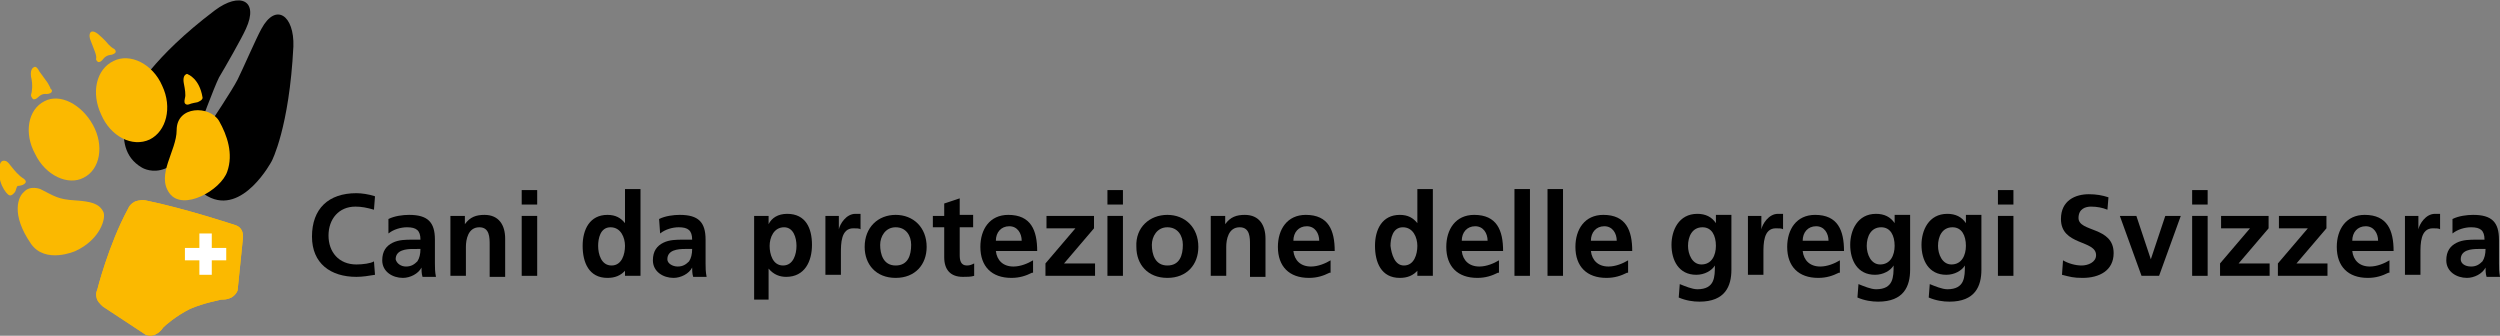 <?xml version="1.0" encoding="utf-8"?>
<!-- Generator: Adobe Illustrator 22.0.1, SVG Export Plug-In . SVG Version: 6.00 Build 0)  -->
<svg version="1.1" id="Calque_1" xmlns="http://www.w3.org/2000/svg" xmlns:xlink="http://www.w3.org/1999/xlink" x="0px" y="0px"
	 viewBox="0 0 242 32.5" style="enable-background:new 0 0 242 32.5;" xml:space="preserve">
<rect x="0" y="0" width="242" height="32.5" fill="#808080" stroke="none"/>
<style type="text/css">
	.st0{fill:#FBB900;}
	.st1{fill:#FFFFFF;}
</style>
<g>
	<g>
		<g>
			<g>
				<path d="M36.3,26.6c-0.6,0.1-1.2,0.2-1.8,0.2c-2.5,0-4.3-1.3-4.3-3.9c0-2.7,1.6-4.2,4.3-4.2c0.5,0,1.2,0.1,1.8,0.3l-0.1,1.3
					C35.5,20.1,35,20,34.4,20c-1.6,0-2.6,1.2-2.6,2.8c0,1.6,1,2.8,2.7,2.8c0.6,0,1.4-0.1,1.7-0.3L36.3,26.6z"/>
				<path d="M37.6,21.2c0.6-0.3,1.4-0.4,2-0.4c1.8,0,2.5,0.7,2.5,2.4V24c0,0.6,0,1,0,1.5c0,0.4,0,0.8,0.1,1.3h-1.3
					c-0.1-0.3-0.1-0.7-0.1-0.9h0c-0.3,0.6-1.1,1-1.8,1c-1,0-2-0.6-2-1.7c0-0.9,0.4-1.4,1-1.7c0.6-0.3,1.3-0.3,1.9-0.3h0.8
					c0-0.9-0.4-1.2-1.3-1.2c-0.6,0-1.3,0.2-1.8,0.6L37.6,21.2z M39.3,25.8c0.5,0,0.8-0.2,1.1-0.5c0.2-0.3,0.3-0.7,0.3-1.2H40
					c-0.7,0-1.7,0.1-1.7,1C38.4,25.5,38.8,25.8,39.3,25.8z"/>
				<path d="M43.6,20.9H45v0.8h0c0.5-0.7,1.1-0.9,1.9-0.9c1.4,0,2,1,2,2.3v3.7h-1.5v-3.1c0-0.7,0-1.7-1-1.7c-1.1,0-1.3,1.2-1.3,1.9
					v2.8h-1.5V20.9z"/>
				<path d="M50.5,18.4H52v1.4h-1.5V18.4z M50.5,20.9H52v5.8h-1.5V20.9z"/>
				<path d="M60.6,26.1L60.6,26.1c-0.5,0.6-1.1,0.8-1.8,0.8c-1.8,0-2.4-1.5-2.4-3.1c0-1.6,0.7-3,2.4-3c0.8,0,1.3,0.3,1.7,0.8h0v-3.3
					H62v8.4h-1.5V26.1z M59.2,25.7c1,0,1.3-1.1,1.3-1.9c0-0.8-0.4-1.8-1.4-1.8c-1,0-1.2,1.1-1.2,1.8C57.9,24.6,58.2,25.7,59.2,25.7z
					"/>
				<path d="M63.8,21.2c0.6-0.3,1.4-0.4,2-0.4c1.8,0,2.5,0.7,2.5,2.4V24c0,0.6,0,1,0,1.5c0,0.4,0,0.8,0.1,1.3h-1.3
					c-0.1-0.3-0.1-0.7-0.1-0.9h0c-0.3,0.6-1.1,1-1.8,1c-1,0-2-0.6-2-1.7c0-0.9,0.4-1.4,1-1.7c0.6-0.3,1.3-0.3,1.9-0.3H67
					c0-0.9-0.4-1.2-1.3-1.2c-0.6,0-1.3,0.2-1.8,0.6L63.8,21.2z M65.6,25.8c0.5,0,0.8-0.2,1.1-0.5c0.2-0.3,0.3-0.7,0.3-1.2h-0.7
					c-0.7,0-1.7,0.1-1.7,1C64.6,25.5,65.1,25.8,65.6,25.8z"/>
				<path d="M73,20.9h1.4v0.8h0c0.3-0.6,0.9-1,1.8-1c1.8,0,2.4,1.4,2.4,3c0,1.6-0.7,3.1-2.5,3.1c-0.6,0-1.2-0.2-1.7-0.8h0v3H73V20.9
					z M74.5,23.8c0,0.8,0.3,1.9,1.3,1.9c1,0,1.3-1.1,1.3-1.9c0-0.8-0.3-1.8-1.2-1.8C74.9,22,74.5,23,74.5,23.8z"/>
				<path d="M79.9,20.9h1.3v1.3h0c0.1-0.5,0.7-1.5,1.6-1.5c0.1,0,0.3,0,0.5,0v1.5c-0.1-0.1-0.4-0.1-0.7-0.1c-1.2,0-1.2,1.5-1.2,2.4
					v2.1h-1.5V20.9z"/>
				<path d="M86.7,20.8c1.7,0,3,1.2,3,3.1c0,1.7-1.1,3-3,3c-1.9,0-3-1.3-3-3C83.7,22,85,20.8,86.7,20.8z M86.7,25.7
					c1.2,0,1.5-1,1.5-2c0-0.9-0.5-1.7-1.5-1.7c-1,0-1.5,0.9-1.5,1.7C85.2,24.6,85.5,25.7,86.7,25.7z"/>
				<path d="M91.4,22h-1.1v-1.1h1.1v-1.2l1.5-0.5v1.6h1.3V22h-1.3v2.7c0,0.5,0.1,1,0.7,1c0.3,0,0.5-0.1,0.7-0.2l0,1.2
					c-0.3,0.1-0.7,0.1-1.1,0.1c-1.2,0-1.8-0.7-1.8-1.9V22z"/>
				<path d="M99.9,26.4c-0.6,0.3-1.2,0.5-2,0.5c-1.9,0-3-1.1-3-3c0-1.7,0.9-3.1,2.7-3.1c2.2,0,2.8,1.5,2.8,3.5h-4
					c0.1,0.9,0.7,1.5,1.7,1.5c0.7,0,1.4-0.3,1.9-0.6V26.4z M98.9,23.3c0-0.7-0.4-1.4-1.2-1.4c-0.8,0-1.3,0.6-1.3,1.4H98.9z"/>
				<path d="M101.3,20.9h4.6v1.2l-2.9,3.4h3v1.2h-4.8v-1.2l2.9-3.4h-2.8V20.9z"/>
				<path d="M107.2,18.4h1.5v1.4h-1.5V18.4z M107.2,20.9h1.5v5.8h-1.5V20.9z"/>
				<path d="M113,20.8c1.7,0,3,1.2,3,3.1c0,1.7-1.1,3-3,3c-1.9,0-3-1.3-3-3C109.9,22,111.3,20.8,113,20.8z M113,25.7
					c1.2,0,1.5-1,1.5-2c0-0.9-0.5-1.7-1.5-1.7c-1,0-1.5,0.9-1.5,1.7C111.5,24.6,111.8,25.7,113,25.7z"/>
				<path d="M117.2,20.9h1.4v0.8h0c0.5-0.7,1.1-0.9,1.9-0.9c1.4,0,2,1,2,2.3v3.7H121v-3.1c0-0.7,0-1.7-1-1.7c-1.1,0-1.3,1.2-1.3,1.9
					v2.8h-1.5V20.9z"/>
				<path d="M128.7,26.4c-0.6,0.3-1.2,0.5-2,0.5c-1.9,0-3-1.1-3-3c0-1.7,0.9-3.1,2.7-3.1c2.2,0,2.8,1.5,2.8,3.5h-4
					c0.1,0.9,0.7,1.5,1.7,1.5c0.7,0,1.4-0.3,1.9-0.6V26.4z M127.7,23.3c0-0.7-0.4-1.4-1.2-1.4c-0.8,0-1.3,0.6-1.3,1.4H127.7z"/>
				<path d="M137.3,26.1L137.3,26.1c-0.5,0.6-1.1,0.8-1.8,0.8c-1.8,0-2.4-1.5-2.4-3.1c0-1.6,0.7-3,2.4-3c0.8,0,1.3,0.3,1.7,0.8h0
					v-3.3h1.5v8.4h-1.5V26.1z M135.9,25.7c1,0,1.3-1.1,1.3-1.9c0-0.8-0.4-1.8-1.4-1.8c-1,0-1.2,1.1-1.2,1.8
					C134.7,24.6,135,25.7,135.9,25.7z"/>
				<path d="M145,26.4c-0.6,0.3-1.2,0.5-2,0.5c-1.9,0-3-1.1-3-3c0-1.7,0.9-3.1,2.7-3.1c2.2,0,2.8,1.5,2.8,3.5h-4
					c0.1,0.9,0.7,1.5,1.7,1.5c0.7,0,1.4-0.3,1.9-0.6V26.4z M144,23.3c0-0.7-0.4-1.4-1.2-1.4c-0.8,0-1.3,0.6-1.3,1.4H144z"/>
				<path d="M146.6,18.3h1.5v8.4h-1.5V18.3z"/>
				<path d="M149.8,18.3h1.5v8.4h-1.5V18.3z"/>
				<path d="M157.5,26.4c-0.6,0.3-1.2,0.5-2,0.5c-1.9,0-3-1.1-3-3c0-1.7,0.9-3.1,2.7-3.1c2.2,0,2.8,1.5,2.8,3.5h-4
					c0.1,0.9,0.7,1.5,1.7,1.5c0.7,0,1.4-0.3,1.9-0.6V26.4z M156.5,23.3c0-0.7-0.4-1.4-1.2-1.4c-0.8,0-1.3,0.6-1.3,1.4H156.5z"/>
				<path d="M167.6,20.9v5.2c0,1.6-0.6,3.1-3.1,3.1c-0.6,0-1.3-0.1-2-0.4l0.1-1.3c0.5,0.2,1.2,0.5,1.7,0.5c1.7,0,1.7-1.2,1.7-2.3h0
					c-0.3,0.5-1,0.9-1.8,0.9c-1.7,0-2.4-1.4-2.4-2.9c0-1.4,0.7-3,2.5-3c0.8,0,1.4,0.3,1.8,0.9h0v-0.8H167.6z M166.1,23.8
					c0-1-0.4-1.8-1.3-1.8c-1,0-1.4,0.9-1.4,1.8c0,0.8,0.4,1.8,1.3,1.8C165.7,25.6,166.1,24.7,166.1,23.8z"/>
				<path d="M169.2,20.9h1.3v1.3h0c0.1-0.5,0.7-1.5,1.6-1.5c0.1,0,0.3,0,0.5,0v1.5c-0.1-0.1-0.4-0.1-0.7-0.1c-1.2,0-1.2,1.5-1.2,2.4
					v2.1h-1.5V20.9z"/>
				<path d="M178,26.4c-0.6,0.3-1.2,0.5-2,0.5c-1.9,0-3-1.1-3-3c0-1.7,0.9-3.1,2.7-3.1c2.2,0,2.8,1.5,2.8,3.5h-4
					c0.1,0.9,0.7,1.5,1.7,1.5c0.7,0,1.4-0.3,1.9-0.6V26.4z M177,23.3c0-0.7-0.4-1.4-1.2-1.4c-0.8,0-1.3,0.6-1.3,1.4H177z"/>
				<path d="M184.9,20.9v5.2c0,1.6-0.6,3.1-3.1,3.1c-0.6,0-1.3-0.1-2-0.4l0.1-1.3c0.5,0.2,1.2,0.5,1.7,0.5c1.7,0,1.7-1.2,1.7-2.3h0
					c-0.3,0.5-1,0.9-1.8,0.9c-1.7,0-2.4-1.4-2.4-2.9c0-1.4,0.7-3,2.5-3c0.8,0,1.4,0.3,1.8,0.9h0v-0.8H184.9z M183.4,23.8
					c0-1-0.4-1.8-1.3-1.8c-1,0-1.4,0.9-1.4,1.8c0,0.8,0.4,1.8,1.3,1.8C183,25.6,183.4,24.7,183.4,23.8z"/>
				<path d="M191.8,20.9v5.2c0,1.6-0.6,3.1-3.1,3.1c-0.6,0-1.3-0.1-2-0.4l0.1-1.3c0.5,0.2,1.2,0.5,1.7,0.5c1.7,0,1.7-1.2,1.7-2.3h0
					c-0.3,0.5-1,0.9-1.8,0.9c-1.7,0-2.4-1.4-2.4-2.9c0-1.4,0.7-3,2.5-3c0.8,0,1.4,0.3,1.8,0.9h0v-0.8H191.8z M190.3,23.8
					c0-1-0.4-1.8-1.3-1.8c-1,0-1.4,0.9-1.4,1.8c0,0.8,0.4,1.8,1.3,1.8C189.9,25.6,190.3,24.7,190.3,23.8z"/>
				<path d="M193.4,18.4h1.5v1.4h-1.5V18.4z M193.4,20.9h1.5v5.8h-1.5V20.9z"/>
				<path d="M204,20.3c-0.5-0.2-1-0.3-1.6-0.3c-0.5,0-1.2,0.2-1.2,1.1c0,1.4,3.4,0.8,3.4,3.4c0,1.7-1.4,2.4-3,2.4
					c-0.9,0-1.2-0.1-2-0.3l0.1-1.4c0.5,0.3,1.2,0.5,1.8,0.5c0.6,0,1.4-0.3,1.4-1c0-1.5-3.4-0.9-3.4-3.5c0-1.8,1.4-2.4,2.7-2.4
					c0.7,0,1.3,0.1,1.9,0.3L204,20.3z"/>
				<path d="M205.2,20.9h1.6l1.4,4.2h0l1.4-4.2h1.5l-2.1,5.8h-1.7L205.2,20.9z"/>
				<path d="M212.2,18.4h1.5v1.4h-1.5V18.4z M212.2,20.9h1.5v5.8h-1.5V20.9z"/>
				<path d="M215,20.9h4.6v1.2l-2.9,3.4h3v1.2h-4.8v-1.2l2.9-3.4H215V20.9z"/>
				<path d="M220.6,20.9h4.6v1.2l-2.9,3.4h3v1.2h-4.8v-1.2l2.9-3.4h-2.8V20.9z"/>
				<path d="M231.2,26.4c-0.6,0.3-1.2,0.5-2,0.5c-1.9,0-3-1.1-3-3c0-1.7,0.9-3.1,2.7-3.1c2.2,0,2.8,1.5,2.8,3.5h-4
					c0.1,0.9,0.7,1.5,1.7,1.5c0.7,0,1.4-0.3,1.9-0.6V26.4z M230.2,23.3c0-0.7-0.4-1.4-1.2-1.4c-0.8,0-1.3,0.6-1.3,1.4H230.2z"/>
				<path d="M232.8,20.9h1.3v1.3h0c0.1-0.5,0.7-1.5,1.6-1.5c0.1,0,0.3,0,0.5,0v1.5c-0.1-0.1-0.4-0.1-0.7-0.1c-1.2,0-1.2,1.5-1.2,2.4
					v2.1h-1.5V20.9z"/>
				<path d="M237.4,21.2c0.6-0.3,1.4-0.4,2-0.4c1.8,0,2.5,0.7,2.5,2.4V24c0,0.6,0,1,0,1.5c0,0.4,0,0.8,0.1,1.3h-1.3
					c-0.1-0.3-0.1-0.7-0.1-0.9h0c-0.3,0.6-1.1,1-1.8,1c-1,0-2-0.6-2-1.7c0-0.9,0.4-1.4,1-1.7c0.6-0.3,1.3-0.3,1.9-0.3h0.8
					c0-0.9-0.4-1.2-1.3-1.2c-0.6,0-1.3,0.2-1.8,0.6L237.4,21.2z M239.2,25.8c0.5,0,0.8-0.2,1.1-0.5c0.2-0.3,0.3-0.7,0.3-1.2h-0.7
					c-0.7,0-1.7,0.1-1.7,1C238.2,25.5,238.6,25.8,239.2,25.8z"/>
			</g>
		</g>
		<g>
			<path class="st0" d="M22.8,21.8c0,0-4.8-1.6-8.7-2.4c-0.5-0.1-1,0.1-1,0.1s-0.5,0.2-0.7,0.7c-1.9,3.5-3,7.9-3,7.9s-0.2,0.3,0,0.9
				c0.2,0.4,0.6,0.7,0.6,0.7l4.1,2.7c0,0,0.4,0.2,0.9,0c0.4-0.2,0.6-0.4,0.8-0.7c0.2-0.2,1.2-1.1,2.6-1.8c1.4-0.6,2.7-0.8,3-0.9
				c0.3,0,0.6,0,1-0.2c0.5-0.3,0.6-0.7,0.6-0.7l0.5-4.9c0,0,0.1-0.5-0.1-0.9C23.2,21.9,22.8,21.8,22.8,21.8z"/>
			<g>
				<path d="M20.8,1c2.4-1.8,4.3-1,3,1.8c-0.4,0.9-2,3.7-2.6,4.7c-0.5,1-1.9,4.8-1.9,4.8c-2.6,5.9-5.6,3.9-5.6,3.9
					C10.3,14.2,13,9,13,9S14.7,5.6,20.8,1z"/>
				<path d="M26.3,15.6c0,0,1.7-3.2,2.1-11.1c0.1-3-1.7-4.3-3.1-1.7c-0.5,0.9-1.8,3.9-2.3,4.9c-0.5,1-2.7,4.3-2.7,4.3
					c-3.4,5.5-0.2,7-0.2,7C23.5,20.9,26.3,15.6,26.3,15.6"/>
			</g>
			<path class="st0" d="M3,23.6c1.4,2,4.3,0.7,4.3,0.7c2.4-1.1,3-3.2,2.7-3.8c-0.4-0.8-1.2-1-2.7-1.1c-1.7-0.1-2-0.4-3.4-1.1
				c0,0-1-0.4-1.6,0.3C1.8,19,1,20.7,3,23.6z"/>
			<path class="st0" d="M9,12.1c1.1,2,0.7,4.3-0.9,5.1C6.6,18,4.4,17,3.4,14.9c-1.1-2-0.7-4.3,0.9-5.1C5.8,9,7.9,10.1,9,12.1z"/>
			<path class="st0" d="M15.7,8.3c1,2.1,0.4,4.4-1.2,5.2c-1.7,0.8-3.8-0.3-4.7-2.4C8.8,9,9.3,6.7,11,5.9C12.6,5.1,14.8,6.2,15.7,8.3
				z"/>
			<path class="st0" d="M21.2,11.7c-0.9-1.5-4.1-1.5-4.1,0.9c0,2-2,4.3-0.7,6.1c1.3,1.8,5-0.3,5.6-2.1C22.6,14.9,22,13.1,21.2,11.7"
				/>
			<path class="st0" d="M3.8,6.9C3.5,6.3,3.3,6.5,3.3,6.5S2.9,6.6,3,7.4c0.2,0.8,0.1,1.5,0,1.8C3,9.4,3.2,9.6,3.2,9.6
				s0.2,0.1,0.5-0.2C4.1,9,4.5,9.1,4.5,9.1s0.4,0,0.5-0.2c0.1-0.2-0.1-0.3-0.1-0.3S4.9,8.5,4.6,8C4.3,7.6,3.8,6.9,3.8,6.9z"/>
			<path class="st0" d="M9.5,3.3C9,2.9,8.8,3.1,8.8,3.1S8.5,3.3,8.8,4c0.3,0.8,0.6,1.4,0.5,1.7C9.3,5.9,9.5,6,9.5,6s0.2,0.1,0.5-0.3
				c0.3-0.4,0.8-0.4,0.8-0.4s0.4-0.1,0.4-0.3c0-0.2-0.2-0.3-0.2-0.3s-0.1,0-0.5-0.4C10.2,3.9,9.5,3.3,9.5,3.3z"/>
			<path class="st0" d="M18.2,7.2c0,0,1.1,0.4,1.4,2.2c0.1,0.3-0.5,0.5-0.5,0.5s-0.6,0.1-0.8,0.2c-0.3,0.1-0.4-0.1-0.4-0.1
				s-0.1-0.1,0-0.5c0.1-0.3,0-0.9-0.1-1.4c-0.1-0.5,0-0.8,0.2-0.9C18.1,7.1,18.2,7.2,18.2,7.2z"/>
			<path class="st0" d="M22.8,21.8c0,0-4.8-1.6-8.7-2.4c-0.5-0.1-1,0.1-1,0.1s-0.5,0.2-0.7,0.7c-1.9,3.5-3,7.9-3,7.9s-0.2,0.3,0,0.9
				c0.2,0.4,0.6,0.7,0.6,0.7l4.1,2.7c0,0,0.4,0.2,0.9,0c0.4-0.2,0.6-0.4,0.8-0.7c0.2-0.2,1.2-1.1,2.6-1.8c1.4-0.6,2.7-0.8,3-0.9
				c0.3,0,0.6,0,1-0.2c0.5-0.3,0.6-0.7,0.6-0.7l0.5-4.9c0,0,0.1-0.5-0.1-0.9C23.2,21.9,22.8,21.8,22.8,21.8z"/>
			<g>
				<polygon class="st1" points="21.9,24 20.5,24 20.5,22.6 19.3,22.6 19.3,24 17.9,24 17.9,25.2 19.3,25.2 19.3,26.6 20.5,26.6 
					20.5,25.2 21.9,25.2 				"/>
			</g>
		</g>
	</g>
	<path class="st0" d="M2.2,17.9c0.2-0.1,0.5-0.3,0.1-0.6C1.8,17,1.4,16.5,1,16c0,0-0.2-0.3-0.4-0.4c-0.5-0.2-0.6,0.3-0.6,0.3
		c-0.4,1.6,0.6,2.9,0.9,3c0.2,0.1,0.5-0.2,0.6-0.4c0,0,0.1-0.4,0.2-0.5C1.9,18,2.2,17.9,2.2,17.9z"/>
</g>
</svg>
